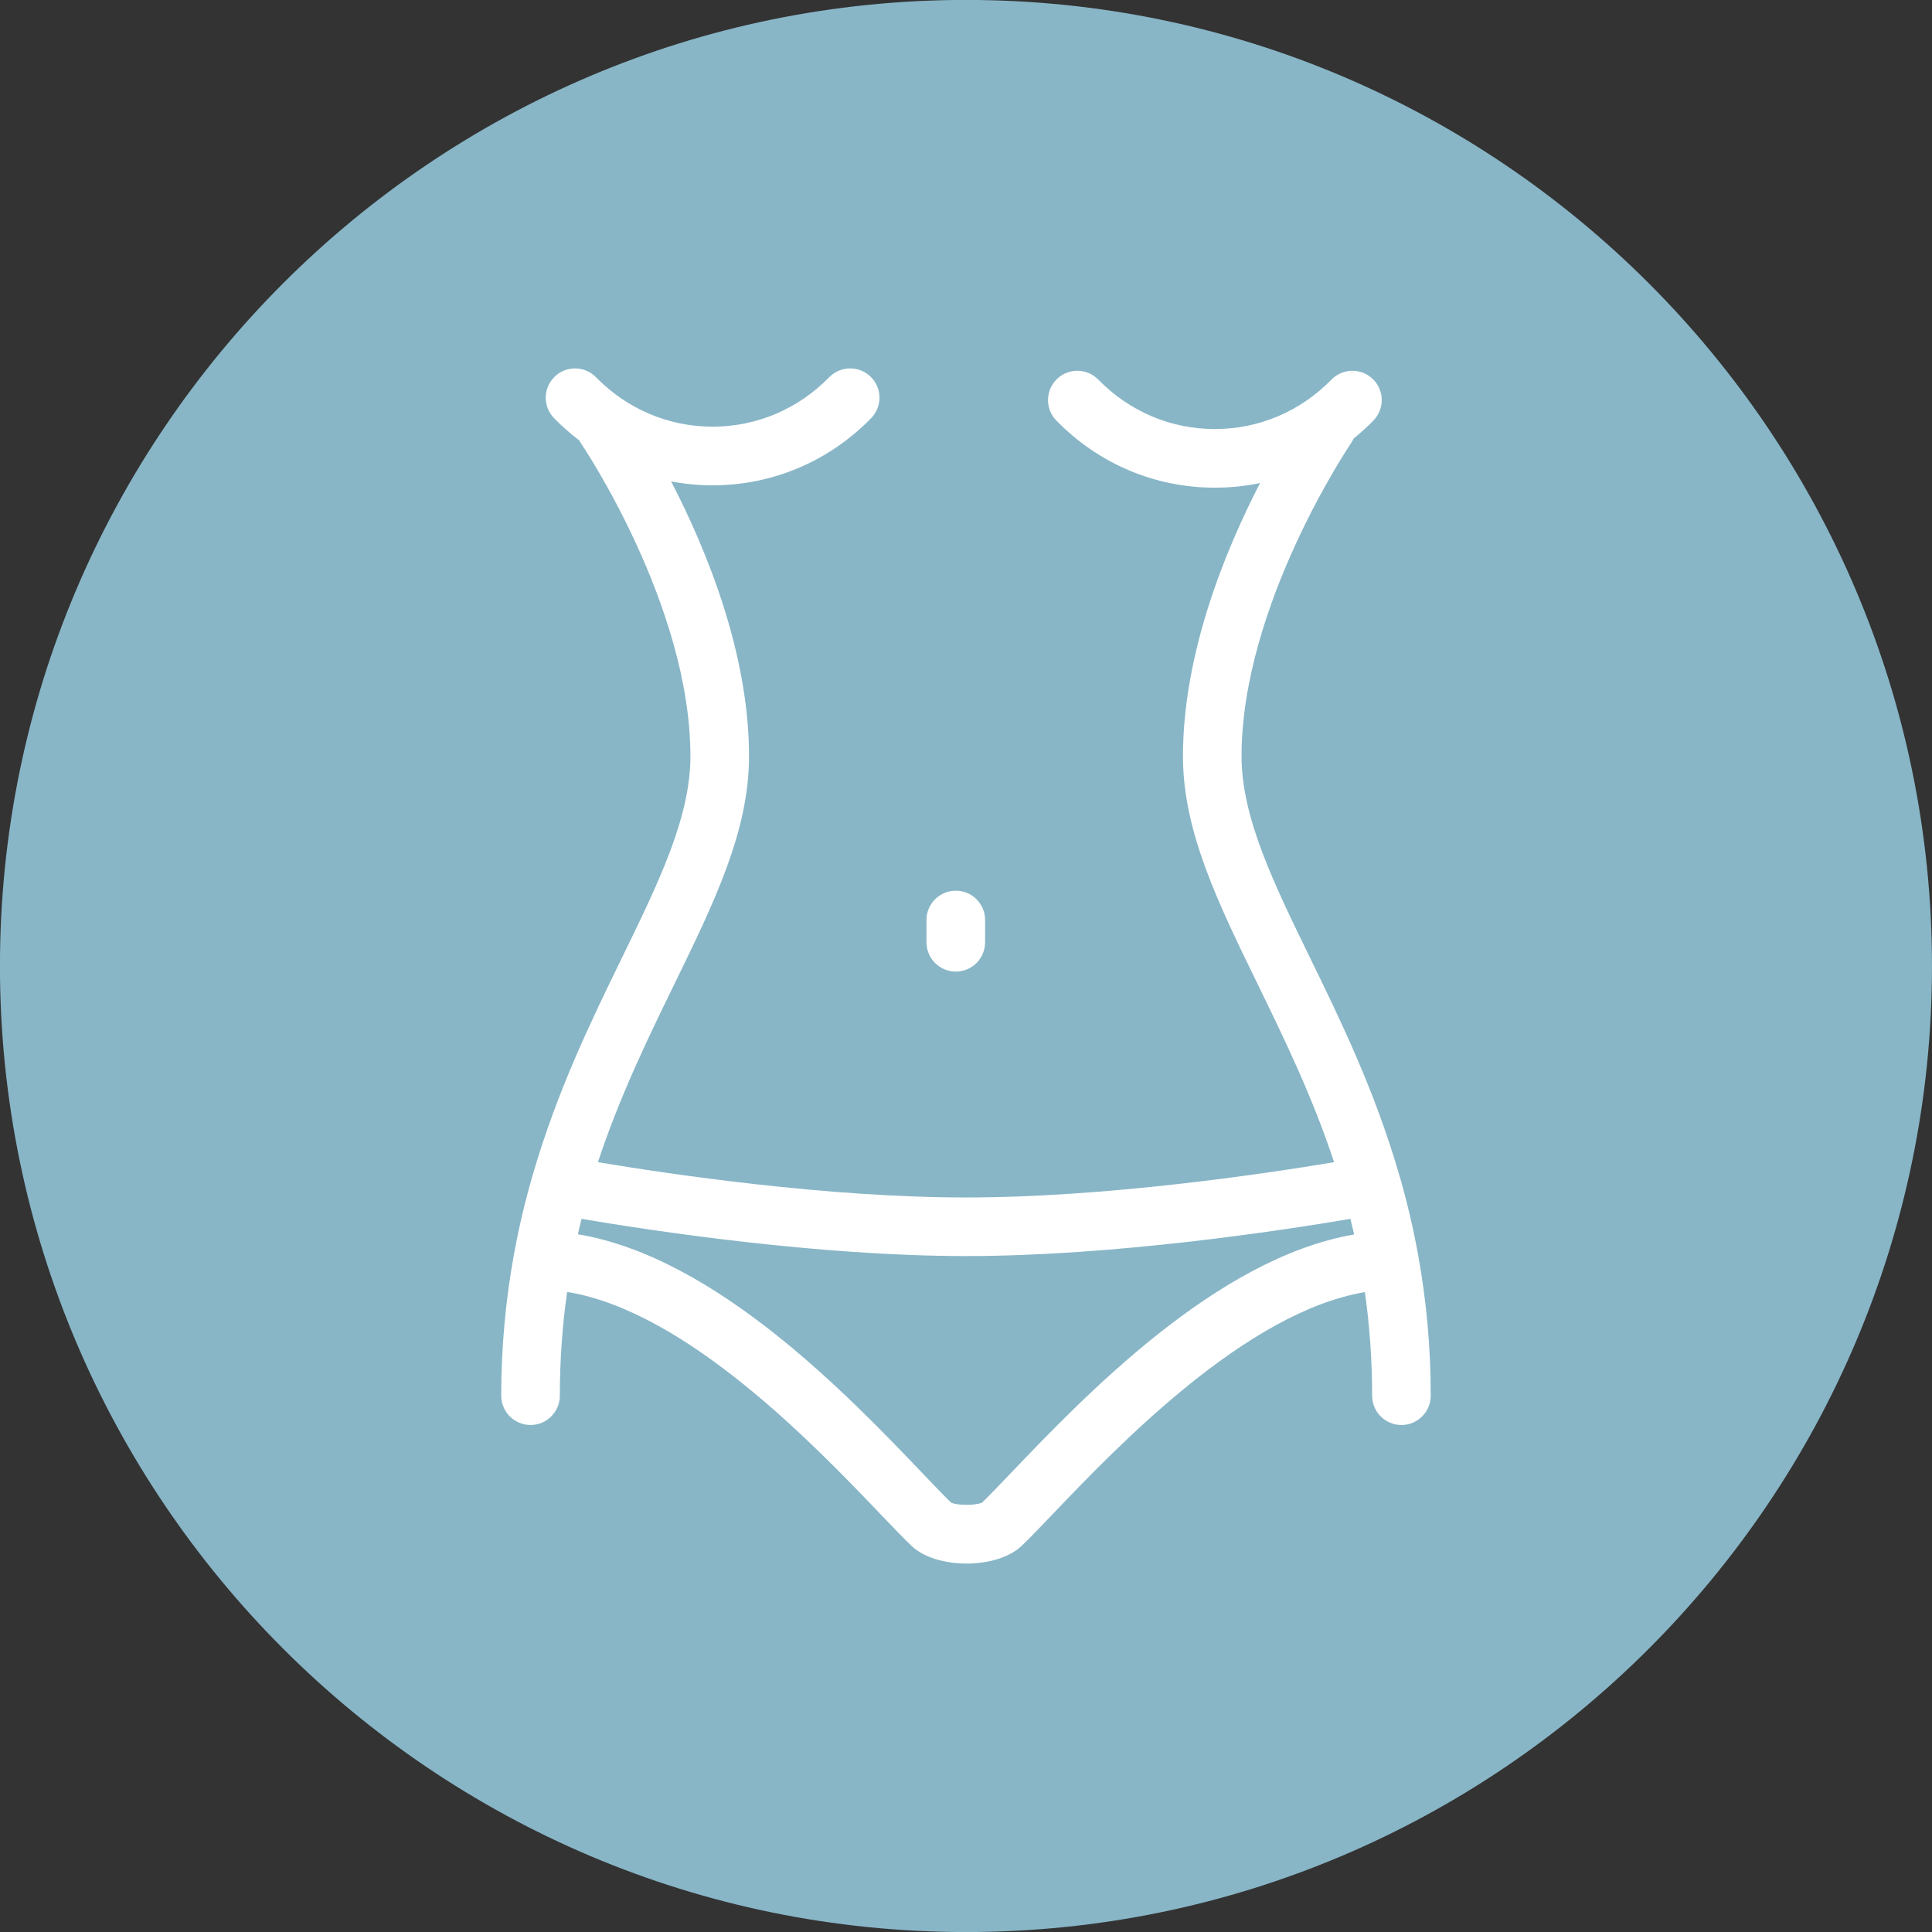 <?xml version="1.0" encoding="UTF-8" standalone="no"?>
<svg
   xmlns:dc="http://purl.org/dc/elements/1.1/"
   xmlns:cc="http://creativecommons.org/ns#"
   xmlns:rdf="http://www.w3.org/1999/02/22-rdf-syntax-ns#"
   xmlns:svg="http://www.w3.org/2000/svg"
   xmlns="http://www.w3.org/2000/svg"
   xmlns:sodipodi="http://sodipodi.sourceforge.net/DTD/sodipodi-0.dtd"
   xmlns:inkscape="http://www.inkscape.org/namespaces/inkscape"
   viewBox="0 0 119.143 119.143"
   version="1.1"
   id="svg14"
   sodipodi:docname="FIT-ET-VOUS_Picto_tonification-v3.svg"
   width="119.143"
   height="119.143"
   inkscape:version="0.92.1 r15371">
  <rect x="0" y="0" width="119.143" height="119.143" fill="#333333" stroke="none"/>
  <sodipodi:namedview
     pagecolor="#ffffff"
     bordercolor="#666666"
     borderopacity="1"
     objecttolerance="10"
     gridtolerance="10"
     guidetolerance="10"
     inkscape:pageopacity="0"
     inkscape:pageshadow="2"
     inkscape:window-width="1920"
     inkscape:window-height="1057"
     id="namedview16"
     showgrid="false"
     fit-margin-top="0"
     fit-margin-left="0"
     fit-margin-right="0"
     fit-margin-bottom="0"
     inkscape:zoom="1.9821939"
     inkscape:cx="134.99398"
     inkscape:cy="4.5854242"
     inkscape:window-x="-8"
     inkscape:window-y="-8"
     inkscape:window-maximized="1"
     inkscape:current-layer="svg14" />
  <defs
     id="defs4">
    <style
       id="style2">.cls-1{fill:#88b6c7;}.cls-2{fill:#fff;}</style>
  </defs>
  <title
     id="title6">FIT-ET-VOUS_Site_Pictos_v3</title>
  <g
     id="g4517"
     transform="matrix(1,0,0,1,167.531,54.948)">
    <path
       style="fill:#88b6c7;fill-opacity:1"
       inkscape:connector-curvature="0"
       id="path3"
       d="m -107.962,64.198 c -32.846,0 -59.572,-26.726 -59.572,-59.575 0,-32.849 26.726,-59.575 59.572,-59.575 32.849,0 59.573,26.726 59.573,59.575 10e-4,32.849 -26.724,59.575 -59.573,59.575" />
    <path
       d="m -80.068,22.503 c -0.002,-0.017 -0.006,-0.033 -0.008,-0.049 -0.289,-1.598 -0.667,-3.214 -1.123,-4.803 -0.01,-0.037 -0.021,-0.07 -0.032,-0.104 -1.5,-5.2 -3.634,-9.577 -5.509,-13.423 -2.267,-4.65 -4.227,-8.668 -4.227,-12.434 0,-9.316 6.678,-19.195 6.744,-19.295 0.066,-0.094 0.12,-0.194 0.164,-0.295 0.425,-0.344 0.832,-0.715 1.221,-1.111 0.697,-0.715 0.687,-1.858 -0.028,-2.557 -0.714,-0.697 -1.856,-0.685 -2.556,0.029 -1.922,1.967 -4.477,3.05 -7.189,3.05 -2.715,0 -5.268,-1.083 -7.192,-3.05 -0.697,-0.714 -1.842,-0.727 -2.555,-0.029 -0.712,0.698 -0.727,1.842 -0.029,2.557 2.61,2.668 6.081,4.137 9.776,4.137 0.946,0 1.878,-0.096 2.787,-0.286 -2.123,4.103 -4.756,10.476 -4.756,16.851 0,4.6 2.128,8.965 4.591,14.02 1.636,3.357 3.382,6.935 4.729,11.011 -4.397,0.735 -14.106,2.176 -22.699,2.176 -8.589,0 -18.301,-1.44 -22.699,-2.176 1.346,-4.076 3.091,-7.653 4.728,-11.011 2.465,-5.055 4.59,-9.42 4.59,-14.02 0,-6.428 -2.678,-12.854 -4.807,-16.952 0.836,0.16 1.693,0.241 2.562,0.241 3.693,0 7.165,-1.47 9.773,-4.137 0.697,-0.715 0.688,-1.857 -0.027,-2.557 -0.713,-0.697 -1.857,-0.685 -2.558,0.031 -1.921,1.964 -4.474,3.047 -7.188,3.047 -2.714,0 -5.268,-1.083 -7.191,-3.047 -0.697,-0.716 -1.842,-0.729 -2.555,-0.031 -0.714,0.699 -0.728,1.842 -0.03,2.557 0.489,0.499 1.008,0.956 1.553,1.37 0.032,0.061 0.07,0.123 0.11,0.184 0.066,0.099 6.744,9.978 6.744,19.294 0,3.766 -1.957,7.783 -4.227,12.434 -1.875,3.846 -4.008,8.223 -5.508,13.42 -0.012,0.035 -0.023,0.07 -0.033,0.107 -0.455,1.586 -0.831,3.2 -1.123,4.801 -0.002,0.014 -0.006,0.03 -0.008,0.048 -0.48,2.666 -0.768,5.529 -0.768,8.62 0,0.996 0.81,1.808 1.807,1.808 0.997,0 1.807,-0.812 1.807,-1.808 0,-2.264 0.163,-4.391 0.45,-6.398 7.357,1.187 15.322,9.521 19.287,13.666 0.764,0.799 1.425,1.489 1.939,1.983 0.763,0.735 2.083,1.102 3.405,1.102 1.322,0 2.644,-0.366 3.409,-1.103 0.515,-0.493 1.175,-1.184 1.938,-1.982 3.945,-4.129 11.877,-12.424 19.217,-13.655 0.285,2.005 0.447,4.129 0.447,6.388 0,0.996 0.809,1.808 1.807,1.808 0.997,0 1.807,-0.812 1.807,-1.808 0,-3.092 -0.285,-5.953 -0.767,-8.619 z m -25.123,13.387 c -0.708,0.74 -1.322,1.385 -1.774,1.824 -0.394,0.185 -1.522,0.188 -1.915,0 -0.455,-0.439 -1.07,-1.084 -1.776,-1.825 -4.55,-4.76 -12.721,-13.303 -21.237,-14.722 0.072,-0.318 0.146,-0.636 0.226,-0.951 4.29,0.729 14.587,2.295 23.709,2.295 9.127,0 19.418,-1.566 23.706,-2.295 0.08,0.319 0.157,0.642 0.229,0.964 -8.492,1.455 -16.635,9.969 -21.168,14.71 z"
       id="path5"
       inkscape:connector-curvature="0"
       style="fill:#ffffff" />
    <path
       d="m -108.589,4.968 c 0.998,0 1.807,-0.81 1.807,-1.807 v -1.375 c 0,-0.998 -0.809,-1.806 -1.807,-1.806 -0.999,0 -1.808,0.808 -1.808,1.806 v 1.375 c 0.001,0.997 0.809,1.807 1.808,1.807 z"
       id="path7"
       inkscape:connector-curvature="0"
       style="fill:#ffffff" />
  </g>
</svg>
